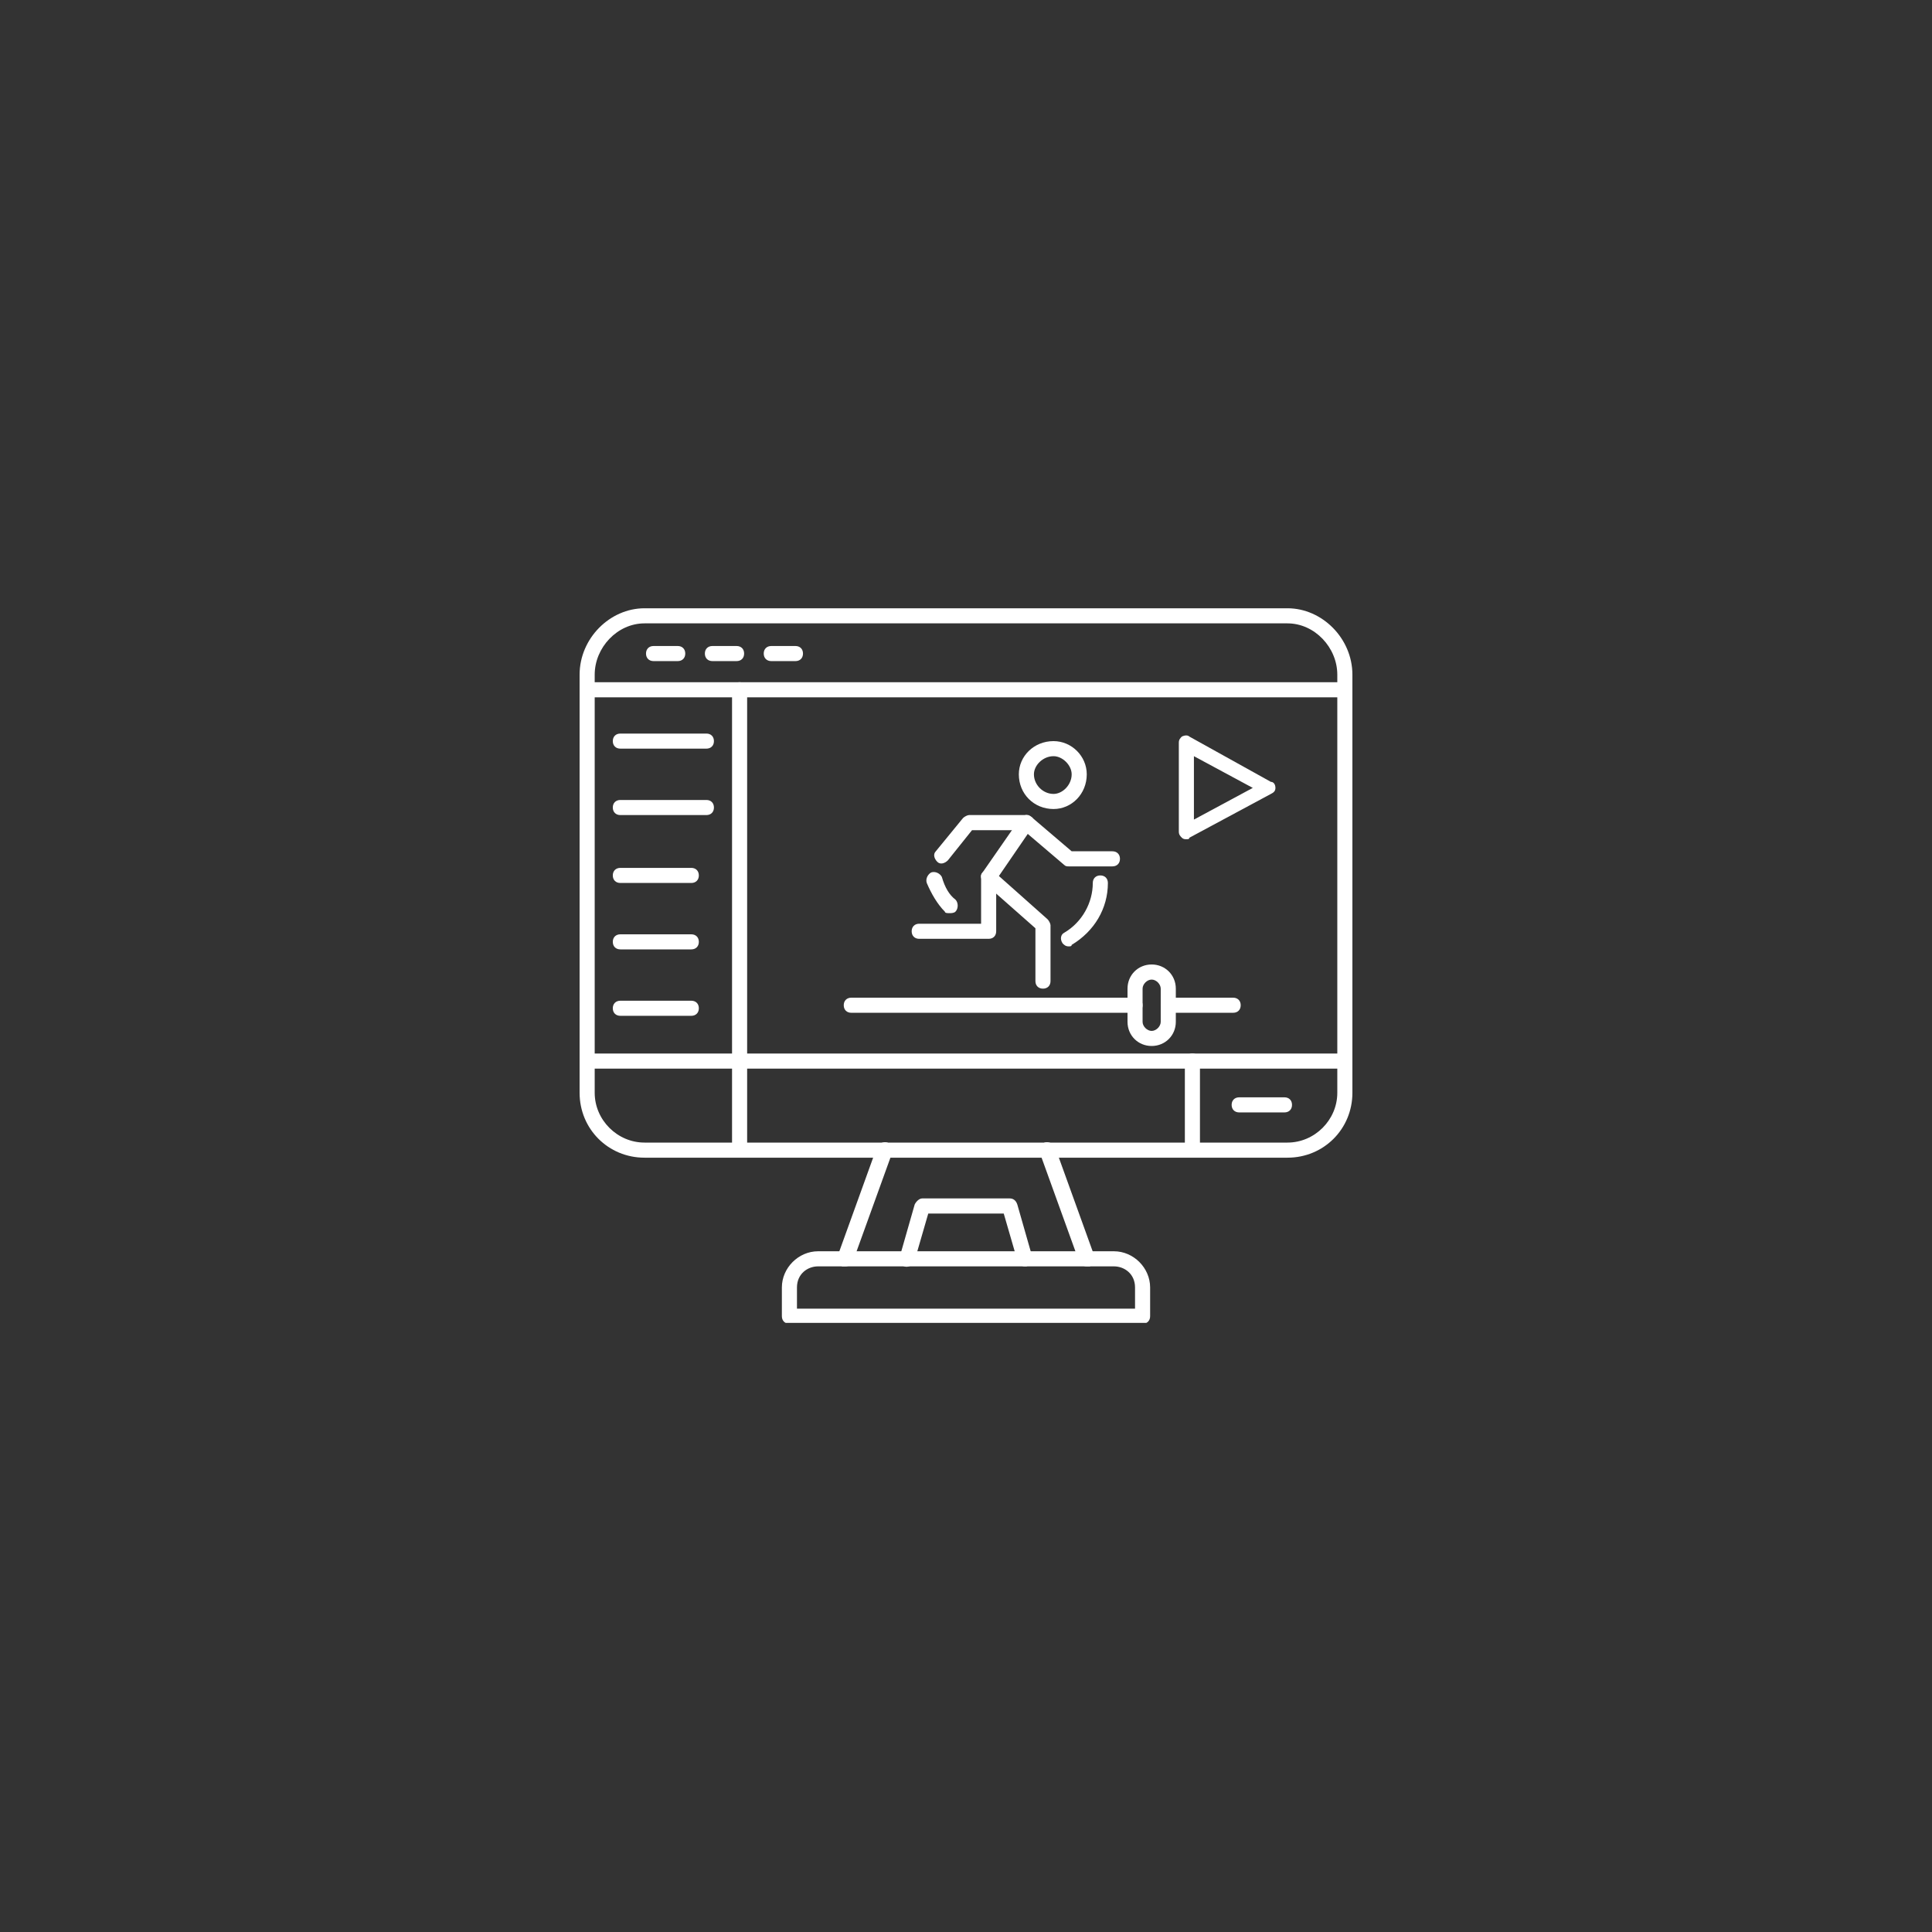 <svg xmlns="http://www.w3.org/2000/svg" xmlns:xlink="http://www.w3.org/1999/xlink" width="100" viewBox="0 0 75 75" height="100" preserveAspectRatio="xMidYMid meet"><rect x="0" y="0" width="75" height="75" fill="#333333" stroke="none"/><defs><clipPath id="7ab0f840ef"><path d="M 22.5 23.605 L 52.5 23.605 L 52.5 45 L 22.5 45 Z M 22.5 23.605 " clip-rule="nonzero"></path></clipPath><clipPath id="0c039e1f66"><path d="M 22.5 40 L 52.5 40 L 52.5 42 L 22.5 42 Z M 22.5 40 " clip-rule="nonzero"></path></clipPath><clipPath id="8f2e2c07ff"><path d="M 30 48 L 45 48 L 45 51.355 L 30 51.355 Z M 30 48 " clip-rule="nonzero"></path></clipPath><clipPath id="b8d812653f"><path d="M 22.5 26 L 52.5 26 L 52.5 28 L 22.5 28 Z M 22.5 26 " clip-rule="nonzero"></path></clipPath></defs><g clip-path="url(#7ab0f840ef)"><path fill="#ffffff" d="M 49.98 44.941 L 25.02 44.941 C 23.613 44.941 22.5 43.828 22.5 42.422 L 22.5 26.191 C 22.5 24.785 23.672 23.613 25.02 23.613 L 49.98 23.613 C 51.328 23.613 52.5 24.785 52.5 26.191 L 52.5 42.422 C 52.5 43.828 51.387 44.941 49.98 44.941 Z M 25.02 24.199 C 23.965 24.199 23.086 25.137 23.086 26.191 L 23.086 42.422 C 23.086 43.477 23.965 44.355 25.02 44.355 L 49.98 44.355 C 51.035 44.355 51.914 43.477 51.914 42.422 L 51.914 26.191 C 51.914 25.137 51.035 24.199 49.98 24.199 Z M 25.02 24.199 " fill-opacity="1" fill-rule="evenodd"></path></g><g clip-path="url(#0c039e1f66)"><path fill="#ffffff" d="M 52.207 41.484 L 22.793 41.484 C 22.617 41.484 22.5 41.367 22.5 41.191 C 22.5 41.016 22.617 40.898 22.793 40.898 L 52.207 40.898 C 52.383 40.898 52.5 41.016 52.5 41.191 C 52.5 41.367 52.383 41.484 52.207 41.484 Z M 52.207 41.484 " fill-opacity="1" fill-rule="evenodd"></path></g><path fill="#ffffff" d="M 42.188 49.16 C 42.07 49.16 41.953 49.102 41.895 48.984 L 40.371 44.766 C 40.312 44.59 40.43 44.414 40.547 44.355 C 40.723 44.297 40.898 44.414 40.957 44.531 L 42.48 48.75 C 42.539 48.926 42.422 49.102 42.305 49.16 C 42.246 49.16 42.246 49.16 42.188 49.16 Z M 32.812 49.16 C 32.754 49.16 32.754 49.16 32.695 49.16 C 32.578 49.102 32.461 48.926 32.52 48.75 L 34.043 44.531 C 34.102 44.414 34.277 44.297 34.453 44.355 C 34.57 44.414 34.688 44.59 34.629 44.766 L 33.105 48.984 C 33.047 49.102 32.93 49.16 32.812 49.16 Z M 39.785 49.16 C 39.668 49.16 39.551 49.102 39.492 48.926 L 38.965 47.109 L 36.035 47.109 L 35.508 48.926 C 35.449 49.102 35.273 49.219 35.098 49.16 C 34.98 49.102 34.863 48.926 34.922 48.809 L 35.508 46.758 C 35.566 46.641 35.684 46.523 35.801 46.523 L 39.199 46.523 C 39.316 46.523 39.434 46.582 39.492 46.758 L 40.078 48.809 C 40.078 48.926 40.02 49.102 39.844 49.16 C 39.844 49.16 39.785 49.16 39.785 49.16 Z M 39.785 49.16 " fill-opacity="1" fill-rule="evenodd"></path><g clip-path="url(#8f2e2c07ff)"><path fill="#ffffff" d="M 44.355 51.387 L 30.645 51.387 C 30.469 51.387 30.352 51.27 30.352 51.094 L 30.352 49.98 C 30.352 49.219 30.996 48.574 31.758 48.574 L 43.242 48.574 C 44.004 48.574 44.648 49.219 44.648 49.98 L 44.648 51.094 C 44.648 51.27 44.531 51.387 44.355 51.387 Z M 30.938 50.801 L 44.062 50.801 L 44.062 49.98 C 44.062 49.453 43.652 49.16 43.242 49.16 L 31.758 49.16 C 31.348 49.16 30.938 49.453 30.938 49.98 Z M 30.938 50.801 " fill-opacity="1" fill-rule="evenodd"></path></g><path fill="#ffffff" d="M 49.863 43.184 L 48.105 43.184 C 47.93 43.184 47.812 43.066 47.812 42.891 C 47.812 42.715 47.93 42.598 48.105 42.598 L 49.863 42.598 C 50.039 42.598 50.156 42.715 50.156 42.891 C 50.156 43.066 50.039 43.184 49.863 43.184 Z M 49.863 43.184 " fill-opacity="1" fill-rule="evenodd"></path><path fill="#ffffff" d="M 46.289 44.941 C 46.113 44.941 45.996 44.824 45.996 44.648 L 45.996 41.191 C 45.996 41.016 46.113 40.898 46.289 40.898 C 46.465 40.898 46.582 41.016 46.582 41.191 L 46.582 44.648 C 46.582 44.824 46.465 44.941 46.289 44.941 Z M 46.289 44.941 " fill-opacity="1" fill-rule="evenodd"></path><path fill="#ffffff" d="M 28.711 44.941 C 28.535 44.941 28.418 44.824 28.418 44.648 L 28.418 41.191 C 28.418 41.016 28.535 40.898 28.711 40.898 C 28.887 40.898 29.004 41.016 29.004 41.191 L 29.004 44.648 C 29.004 44.824 28.887 44.941 28.711 44.941 Z M 28.711 44.941 " fill-opacity="1" fill-rule="evenodd"></path><g clip-path="url(#b8d812653f)"><path fill="#ffffff" d="M 52.207 27.07 L 22.793 27.07 C 22.617 27.07 22.5 26.953 22.5 26.777 C 22.5 26.602 22.617 26.484 22.793 26.484 L 52.207 26.484 C 52.383 26.484 52.5 26.602 52.5 26.777 C 52.5 26.953 52.383 27.07 52.207 27.07 Z M 52.207 27.07 " fill-opacity="1" fill-rule="evenodd"></path></g><path fill="#ffffff" d="M 28.711 41.484 C 28.535 41.484 28.418 41.367 28.418 41.191 L 28.418 26.777 C 28.418 26.602 28.535 26.484 28.711 26.484 C 28.887 26.484 29.004 26.602 29.004 26.777 L 29.004 41.191 C 29.004 41.367 28.887 41.484 28.711 41.484 Z M 28.711 41.484 " fill-opacity="1" fill-rule="evenodd"></path><path fill="#ffffff" d="M 27.422 29.062 L 24.082 29.062 C 23.906 29.062 23.789 28.945 23.789 28.77 C 23.789 28.594 23.906 28.477 24.082 28.477 L 27.422 28.477 C 27.598 28.477 27.715 28.594 27.715 28.77 C 27.715 28.945 27.598 29.062 27.422 29.062 Z M 27.422 29.062 " fill-opacity="1" fill-rule="evenodd"></path><path fill="#ffffff" d="M 27.422 31.641 L 24.082 31.641 C 23.906 31.641 23.789 31.523 23.789 31.348 C 23.789 31.172 23.906 31.055 24.082 31.055 L 27.422 31.055 C 27.598 31.055 27.715 31.172 27.715 31.348 C 27.715 31.523 27.598 31.641 27.422 31.641 Z M 27.422 31.641 " fill-opacity="1" fill-rule="evenodd"></path><path fill="#ffffff" d="M 26.836 34.277 L 24.082 34.277 C 23.906 34.277 23.789 34.16 23.789 33.984 C 23.789 33.809 23.906 33.691 24.082 33.691 L 26.836 33.691 C 27.012 33.691 27.129 33.809 27.129 33.984 C 27.129 34.16 27.012 34.277 26.836 34.277 Z M 26.836 34.277 " fill-opacity="1" fill-rule="evenodd"></path><path fill="#ffffff" d="M 26.836 36.855 L 24.082 36.855 C 23.906 36.855 23.789 36.738 23.789 36.562 C 23.789 36.387 23.906 36.27 24.082 36.27 L 26.836 36.27 C 27.012 36.27 27.129 36.387 27.129 36.562 C 27.129 36.738 27.012 36.855 26.836 36.855 Z M 26.836 36.855 " fill-opacity="1" fill-rule="evenodd"></path><path fill="#ffffff" d="M 26.836 39.434 L 24.082 39.434 C 23.906 39.434 23.789 39.316 23.789 39.141 C 23.789 38.965 23.906 38.848 24.082 38.848 L 26.836 38.848 C 27.012 38.848 27.129 38.965 27.129 39.141 C 27.129 39.316 27.012 39.434 26.836 39.434 Z M 26.836 39.434 " fill-opacity="1" fill-rule="evenodd"></path><path fill="#ffffff" d="M 43.184 33.633 L 41.484 33.633 C 41.426 33.633 41.367 33.633 41.309 33.574 L 39.727 32.227 L 37.734 32.227 L 36.797 33.398 C 36.68 33.516 36.504 33.574 36.387 33.457 C 36.27 33.34 36.211 33.164 36.328 33.047 L 37.383 31.758 C 37.441 31.699 37.559 31.641 37.617 31.641 L 39.844 31.641 C 39.902 31.641 39.961 31.699 40.02 31.699 L 41.602 33.047 L 43.184 33.047 C 43.359 33.047 43.477 33.164 43.477 33.34 C 43.477 33.516 43.359 33.633 43.184 33.633 Z M 43.184 33.633 " fill-opacity="1" fill-rule="evenodd"></path><path fill="#ffffff" d="M 38.379 36.445 L 35.684 36.445 C 35.508 36.445 35.391 36.328 35.391 36.152 C 35.391 35.977 35.508 35.859 35.684 35.859 L 38.086 35.859 L 38.086 34.043 C 38.086 33.984 38.086 33.926 38.145 33.867 L 39.609 31.758 C 39.727 31.641 39.902 31.582 40.02 31.699 C 40.137 31.758 40.195 31.934 40.078 32.109 L 38.672 34.16 L 38.672 36.152 C 38.672 36.328 38.555 36.445 38.379 36.445 Z M 38.379 36.445 " fill-opacity="1" fill-rule="evenodd"></path><path fill="#ffffff" d="M 40.488 38.379 C 40.312 38.379 40.195 38.262 40.195 38.086 L 40.195 36.035 L 38.203 34.277 C 38.086 34.16 38.027 33.984 38.145 33.867 C 38.262 33.75 38.438 33.691 38.555 33.809 L 40.664 35.684 C 40.723 35.742 40.781 35.859 40.781 35.918 L 40.781 38.086 C 40.781 38.262 40.664 38.379 40.488 38.379 Z M 40.488 38.379 " fill-opacity="1" fill-rule="evenodd"></path><path fill="#ffffff" d="M 40.898 31.406 C 40.137 31.406 39.551 30.82 39.551 30.059 C 39.551 29.355 40.137 28.77 40.898 28.77 C 41.602 28.77 42.188 29.355 42.188 30.059 C 42.188 30.82 41.602 31.406 40.898 31.406 Z M 40.898 29.355 C 40.488 29.355 40.137 29.707 40.137 30.059 C 40.137 30.469 40.488 30.82 40.898 30.82 C 41.25 30.82 41.602 30.469 41.602 30.059 C 41.602 29.707 41.25 29.355 40.898 29.355 Z M 40.898 29.355 " fill-opacity="1" fill-rule="evenodd"></path><path fill="#ffffff" d="M 41.484 36.738 C 41.367 36.738 41.309 36.68 41.25 36.621 C 41.133 36.445 41.191 36.27 41.309 36.211 C 42.012 35.801 42.422 35.039 42.422 34.277 C 42.422 34.102 42.539 33.984 42.715 33.984 C 42.891 33.984 43.008 34.102 43.008 34.277 C 43.008 35.273 42.48 36.152 41.602 36.68 C 41.602 36.738 41.543 36.738 41.484 36.738 Z M 41.484 36.738 " fill-opacity="1" fill-rule="evenodd"></path><path fill="#ffffff" d="M 36.855 35.449 C 36.797 35.449 36.68 35.449 36.68 35.391 C 36.387 35.098 36.152 34.688 35.977 34.277 C 35.918 34.102 36.035 33.926 36.152 33.867 C 36.328 33.809 36.504 33.926 36.562 34.043 C 36.68 34.453 36.855 34.746 37.09 34.922 C 37.207 35.039 37.207 35.273 37.09 35.391 C 37.031 35.449 36.914 35.449 36.855 35.449 Z M 36.855 35.449 " fill-opacity="1" fill-rule="evenodd"></path><path fill="#ffffff" d="M 47.871 39.316 L 45.352 39.316 C 45.176 39.316 45.059 39.199 45.059 39.023 C 45.059 38.848 45.176 38.73 45.352 38.73 L 47.871 38.73 C 48.047 38.73 48.164 38.848 48.164 39.023 C 48.164 39.199 48.047 39.316 47.871 39.316 Z M 44.062 39.316 L 33.047 39.316 C 32.871 39.316 32.754 39.199 32.754 39.023 C 32.754 38.848 32.871 38.73 33.047 38.73 L 44.062 38.73 C 44.238 38.73 44.355 38.848 44.355 39.023 C 44.355 39.199 44.238 39.316 44.062 39.316 Z M 44.062 39.316 " fill-opacity="1" fill-rule="evenodd"></path><path fill="#ffffff" d="M 44.707 40.605 C 44.18 40.605 43.77 40.195 43.77 39.668 L 43.77 38.379 C 43.77 37.852 44.18 37.441 44.707 37.441 C 45.234 37.441 45.645 37.852 45.645 38.379 L 45.645 39.668 C 45.645 40.195 45.234 40.605 44.707 40.605 Z M 44.707 38.027 C 44.531 38.027 44.355 38.203 44.355 38.379 L 44.355 39.668 C 44.355 39.844 44.531 40.02 44.707 40.02 C 44.883 40.02 45.059 39.844 45.059 39.668 L 45.059 38.379 C 45.059 38.203 44.883 38.027 44.707 38.027 Z M 44.707 38.027 " fill-opacity="1" fill-rule="evenodd"></path><path fill="#ffffff" d="M 46.055 32.578 C 45.996 32.578 45.938 32.578 45.879 32.52 C 45.82 32.461 45.762 32.402 45.762 32.285 L 45.762 28.828 C 45.762 28.711 45.82 28.652 45.879 28.594 C 45.996 28.535 46.113 28.535 46.172 28.594 L 49.336 30.352 C 49.453 30.352 49.512 30.469 49.512 30.586 C 49.512 30.703 49.453 30.762 49.336 30.82 L 46.172 32.52 C 46.172 32.578 46.113 32.578 46.055 32.578 Z M 46.348 29.355 L 46.348 31.816 L 48.633 30.586 Z M 46.348 29.355 " fill-opacity="1" fill-rule="evenodd"></path><path fill="#ffffff" d="M 26.309 25.664 L 25.371 25.664 C 25.195 25.664 25.078 25.547 25.078 25.371 C 25.078 25.195 25.195 25.078 25.371 25.078 L 26.309 25.078 C 26.484 25.078 26.602 25.195 26.602 25.371 C 26.602 25.547 26.484 25.664 26.309 25.664 Z M 26.309 25.664 " fill-opacity="1" fill-rule="evenodd"></path><path fill="#ffffff" d="M 28.594 25.664 L 27.656 25.664 C 27.48 25.664 27.363 25.547 27.363 25.371 C 27.363 25.195 27.48 25.078 27.656 25.078 L 28.594 25.078 C 28.77 25.078 28.887 25.195 28.887 25.371 C 28.887 25.547 28.77 25.664 28.594 25.664 Z M 28.594 25.664 " fill-opacity="1" fill-rule="evenodd"></path><path fill="#ffffff" d="M 30.879 25.664 L 29.941 25.664 C 29.766 25.664 29.648 25.547 29.648 25.371 C 29.648 25.195 29.766 25.078 29.941 25.078 L 30.879 25.078 C 31.055 25.078 31.172 25.195 31.172 25.371 C 31.172 25.547 31.055 25.664 30.879 25.664 Z M 30.879 25.664 " fill-opacity="1" fill-rule="evenodd"></path></svg>